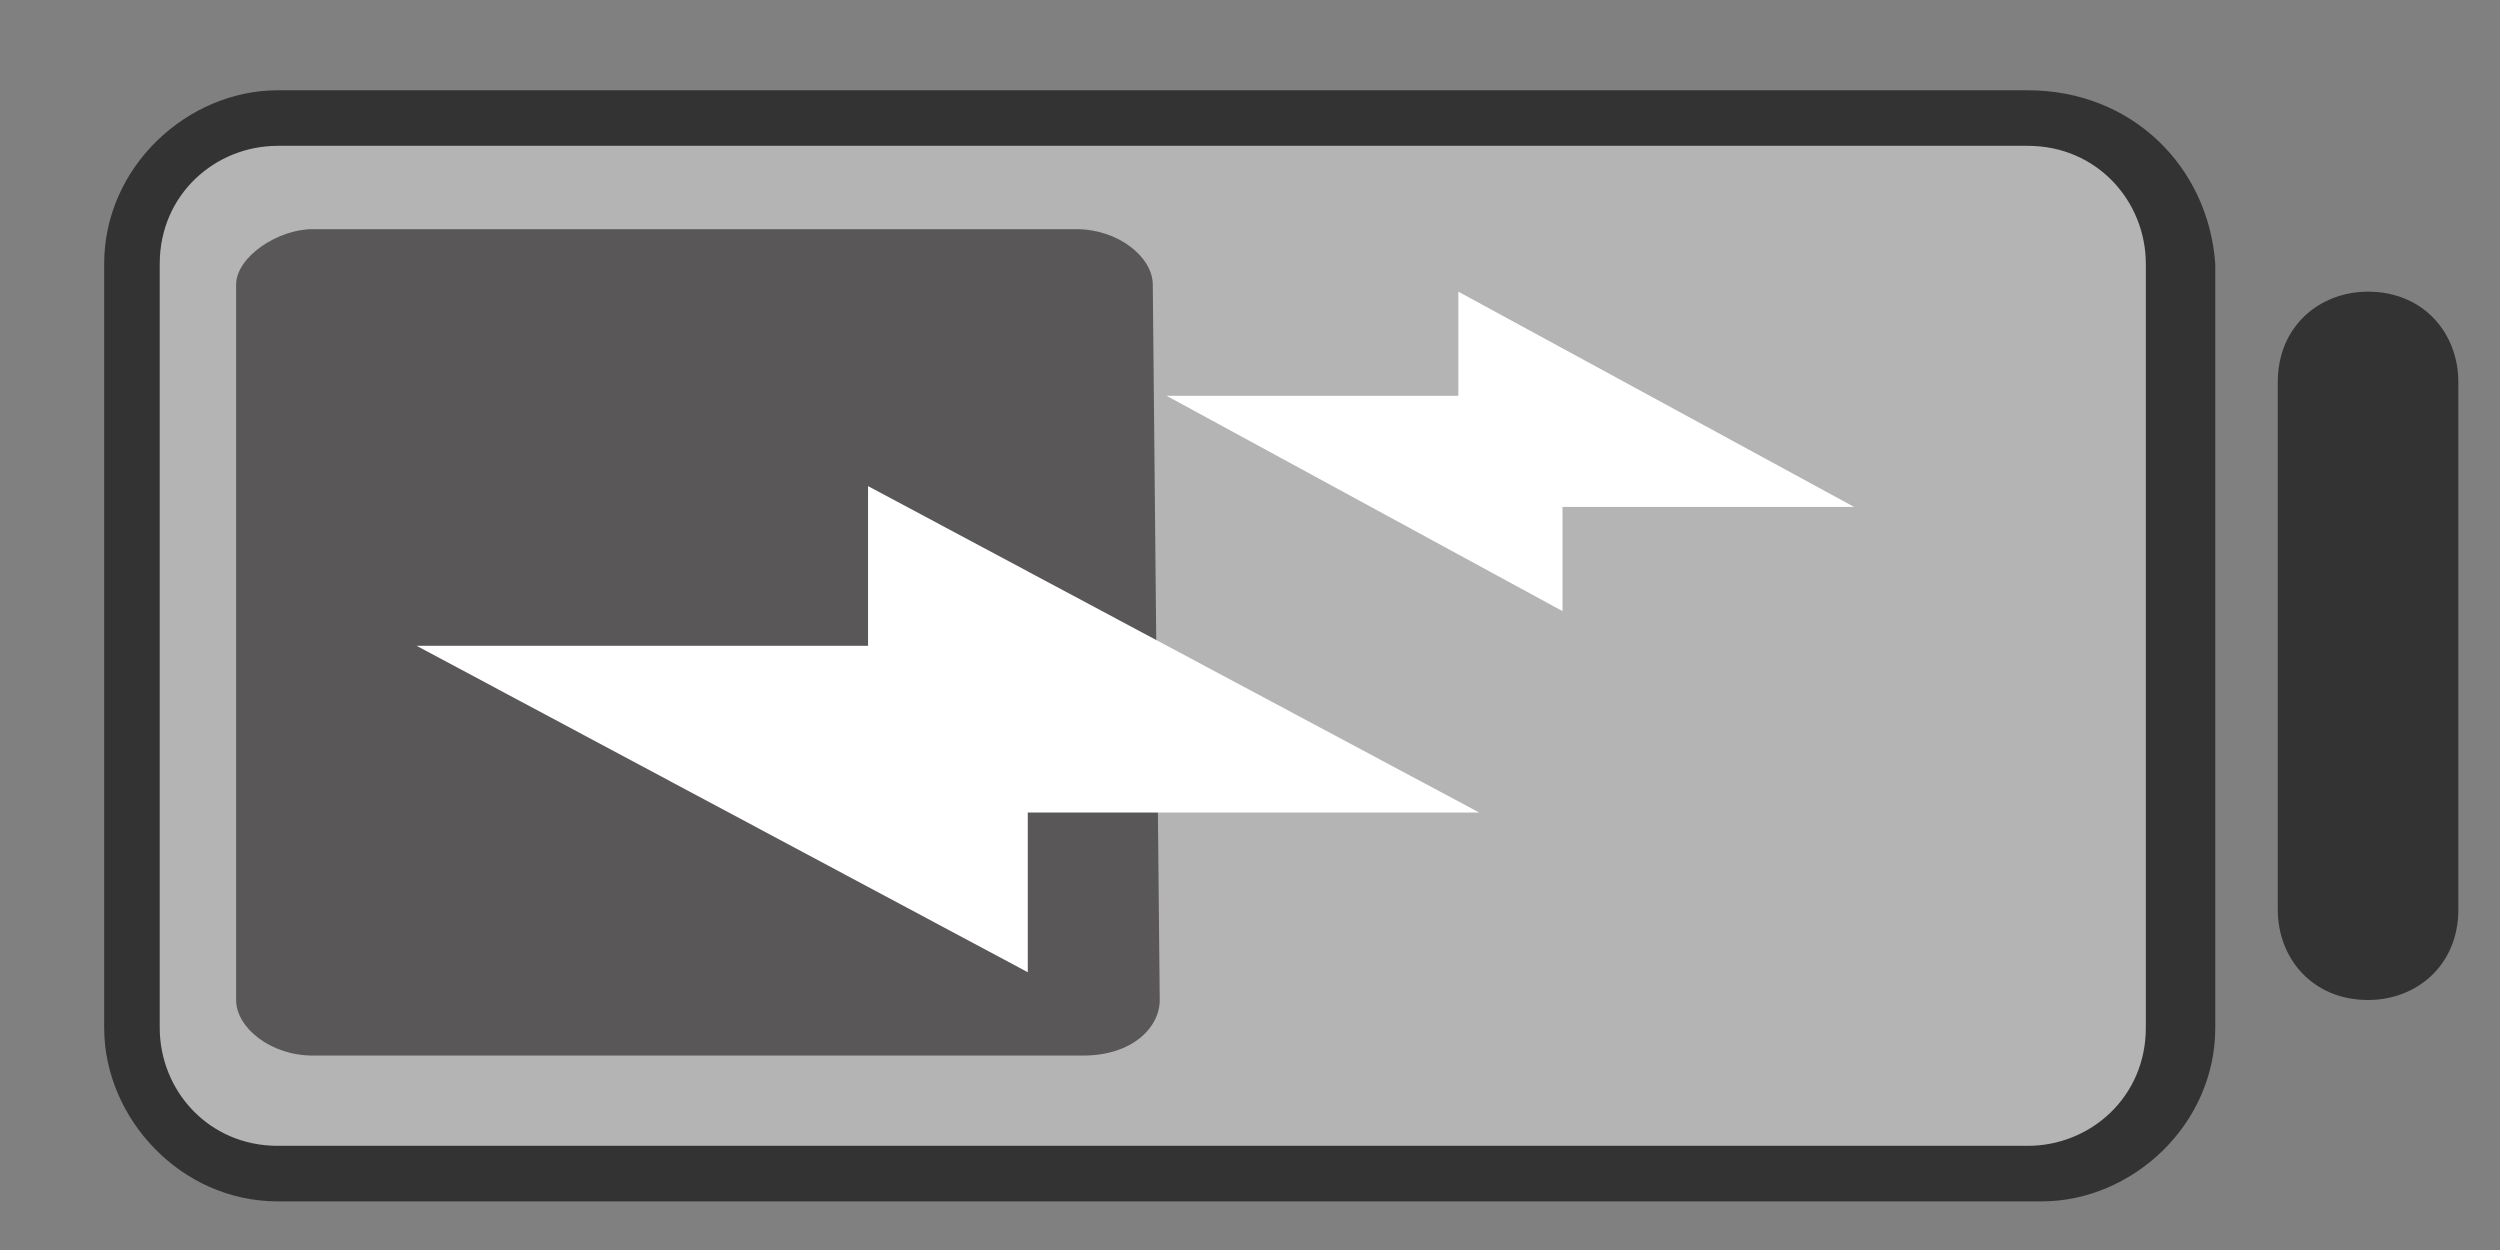 <?xml version="1.0" encoding="utf-8"?>
<!-- Generator: Adobe Illustrator 23.0.1, SVG Export Plug-In . SVG Version: 6.00 Build 0)  -->
<svg version="1.1" id="图层_1" xmlns="http://www.w3.org/2000/svg" xmlns:xlink="http://www.w3.org/1999/xlink" x="0px" y="0px"
	 viewBox="0 0 36 18" style="enable-background:new 0 0 36 18;" xml:space="preserve">
<rect x="0" y="0" width="36" height="18" fill="#808080" stroke="none"/>
<style type="text/css">
	.st0{fill:none;}
	.st1{fill:#B4B4B5;}
	.st2{fill:#333333;}
	.st3{fill:#595757;}
	.st4{fill:#FFFFFF;}
</style>
<title>ic_statusbar_battery_charge</title>
<desc>Created with Sketch.</desc>
<rect x="10.4" y="1.2" class="st0" width="16.2" height="16.2"/>
<g>
	<path class="st1" d="M4,16.8c-1.1,0-2.1-1-2.1-2.1v-11c0-1.1,1-2.1,2.1-2.1h25.4c1.1,0,2.1,1,2.1,2.1v11c0,1.1-1,2.1-2.1,2.1
		C29.2,16.8,4,16.8,4,16.8z"/>
	<path class="st2" d="M29.2,2.1c1,0,1.7,0.8,1.7,1.7v11c0,1-0.8,1.7-1.7,1.7H4c-1,0-1.7-0.8-1.7-1.7v-11c0-1,0.8-1.7,1.7-1.7H29.2
		 M29.2,1.3H4c-1.3,0-2.5,1.1-2.5,2.5v11c0,1.3,1.1,2.5,2.5,2.5h25.4c1.3,0,2.5-1.1,2.5-2.5V3.8C31.8,2.4,30.7,1.3,29.2,1.3
		L29.2,1.3z"/>
</g>
<path class="st2" d="M35.4,13.1c0,0.8-0.6,1.3-1.3,1.3l0,0c-0.8,0-1.3-0.6-1.3-1.3V5.5c0-0.8,0.6-1.3,1.3-1.3l0,0
	c0.8,0,1.3,0.6,1.3,1.3V13.1z"/>
<path class="st3" d="M16.7,14.4c0,0.4-0.4,0.8-1.1,0.8H4.5c-0.6,0-1.1-0.4-1.1-0.8V4.1c0-0.4,0.6-0.8,1.1-0.8h11
	c0.6,0,1.1,0.4,1.1,0.8L16.7,14.4L16.7,14.4z"/>
<polygon id="路径_1_" class="st4" points="21.3,11.7 14.8,11.7 14.8,14 6,9.3 12.5,9.3 12.5,7 "/>
<polygon class="st4" points="26.7,7.3 22.5,7.3 22.5,8.8 16.8,5.7 21,5.7 21,4.2 "/>
</svg>
